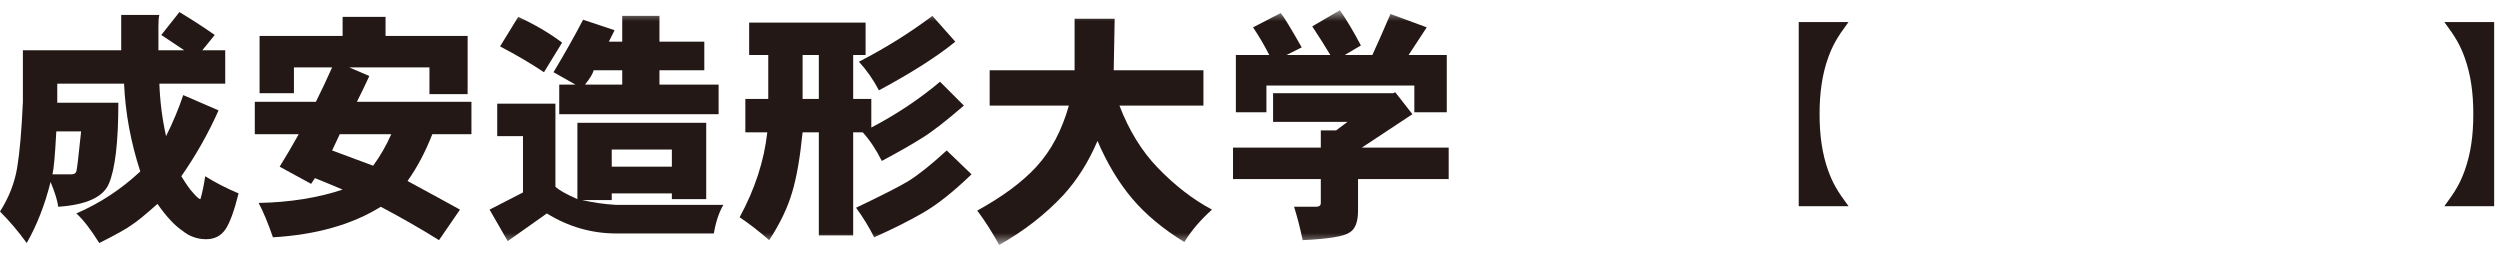 <?xml version="1.0" encoding="UTF-8" standalone="no"?>
<svg width="177px" height="18px" viewBox="0 0 177 18" version="1.1" xmlns="http://www.w3.org/2000/svg" xmlns:xlink="http://www.w3.org/1999/xlink">
    <!-- Generator: Sketch 3.7.1 (28215) - http://www.bohemiancoding.com/sketch -->
    <title>seian_univ</title>
    <desc>Created with Sketch.</desc>
    <defs>
        <polygon id="path-1" points="0 17.342 176.586 17.342 176.586 0.72 0 0.72"></polygon>
    </defs>
    <g id="Page-1" stroke="none" stroke-width="1" fill="none" fill-rule="evenodd">
        <g id="Desktop-HD" transform="translate(-1223, -40)">
            <g id="seian_univ" transform="translate(1223, 40)">
                <path d="M127.35,1.56 L130.875,1.56 C130.056,2.667 129.755,3.2 129.427,4.102 C129.017,5.263 128.826,6.534 128.826,8.079 C128.826,9.623 129.017,10.894 129.427,12.056 C129.755,12.958 130.056,13.491 130.875,14.598 L127.35,14.598 L127.35,1.56 L127.35,1.56 Z" id="Fill-1" fill="#231815"></path>
                <path d="M173.06,14.598 C173.88,13.491 174.181,12.958 174.508,12.056 C174.919,10.894 175.11,9.65 175.11,8.079 C175.11,6.507 174.919,5.263 174.508,4.102 C174.181,3.2 173.88,2.667 173.06,1.56 L176.586,1.56 L176.586,14.598 L173.06,14.598 Z" id="Fill-3" fill="#231815"></path>
                <path d="M3.851,11.328 C3.806,11.824 3.761,12.162 3.716,12.341 L5.067,12.341 C5.247,12.341 5.36,12.274 5.406,12.139 C5.45,12.004 5.563,11.058 5.743,9.301 L3.987,9.301 C3.941,10.157 3.896,10.833 3.851,11.328 M15.203,2.477 L14.324,3.558 L15.946,3.558 L15.946,5.922 L11.284,5.922 C11.328,7.185 11.486,8.423 11.757,9.639 C12.252,8.648 12.657,7.679 12.973,6.733 L15.474,7.815 C14.752,9.436 13.874,10.99 12.838,12.477 C13.198,13.063 13.468,13.446 13.648,13.625 C13.919,13.941 14.098,14.099 14.189,14.099 C14.324,13.649 14.436,13.108 14.527,12.477 C15.247,12.927 16.036,13.333 16.892,13.693 C16.577,14.955 16.26,15.81 15.946,16.261 C15.63,16.71 15.179,16.936 14.594,16.936 C13.964,16.936 13.401,16.733 12.905,16.328 C12.365,15.966 11.779,15.336 11.149,14.436 C10.292,15.202 9.685,15.696 9.325,15.923 C8.963,16.193 8.198,16.621 7.027,17.206 C6.441,16.261 5.901,15.562 5.406,15.112 C7.072,14.392 8.581,13.4 9.932,12.139 C9.257,10.067 8.874,7.995 8.784,5.922 L4.054,5.922 L4.054,7.274 L8.379,7.274 C8.379,10.067 8.153,11.981 7.703,13.017 C7.297,13.963 6.103,14.503 4.122,14.639 C4.077,14.233 3.896,13.649 3.581,12.882 C3.176,14.503 2.612,15.945 1.892,17.206 C1.306,16.396 0.676,15.653 0,14.976 C0.63,13.986 1.036,12.95 1.216,11.868 C1.396,10.787 1.531,9.234 1.621,7.206 L1.621,3.558 L8.581,3.558 L8.581,1.057 L11.284,1.057 C11.238,1.193 11.216,1.463 11.216,1.868 L11.216,3.558 L13.041,3.558 L11.419,2.477 L12.703,0.855 C13.603,1.396 14.436,1.937 15.203,2.477" id="Fill-5" fill="#231815"></path>
                <path d="M23.513,10.653 L26.419,11.733 C26.914,11.058 27.342,10.314 27.702,9.503 L24.054,9.503 L23.513,10.653 Z M27.297,1.193 L27.297,2.544 L33.108,2.544 L33.108,6.666 L30.405,6.666 L30.405,4.774 L24.73,4.774 L26.149,5.382 C25.879,5.968 25.585,6.576 25.27,7.207 L33.378,7.207 L33.378,9.503 L30.608,9.503 C30.112,10.766 29.528,11.869 28.852,12.815 C30.518,13.716 31.757,14.392 32.567,14.842 L31.081,17.004 C29.865,16.238 28.49,15.45 26.959,14.639 C24.933,15.899 22.387,16.621 19.325,16.801 C18.964,15.765 18.625,14.955 18.311,14.368 C20.518,14.325 22.5,14.008 24.257,13.423 C23.625,13.152 22.973,12.882 22.297,12.612 L22.027,13.017 L19.798,11.801 C20.247,11.081 20.698,10.314 21.149,9.503 L18.04,9.503 L18.04,7.207 L22.365,7.207 C22.77,6.396 23.153,5.584 23.513,4.774 L20.811,4.774 L20.811,6.598 L18.378,6.598 L18.378,2.544 L24.257,2.544 L24.257,1.193 L27.297,1.193 Z" id="Fill-7" fill="#231815"></path>
                <mask id="mask-2" fill="white">
                    <use xlink:href="#path-1"></use>
                </mask>
                <g id="Clip-10"></g>
                <path d="M43.311,11.801 L47.568,11.801 L47.568,10.585 L43.311,10.585 L43.311,11.801 Z M41.419,5.99 L44.054,5.99 L44.054,4.976 L42.026,4.976 C41.982,5.202 41.779,5.54 41.419,5.99 L41.419,5.99 Z M46.689,1.125 L46.689,2.949 L49.865,2.949 L49.865,4.976 L46.689,4.976 L46.689,5.99 L50.878,5.99 L50.878,8.085 L39.594,8.085 L39.594,5.99 L40.743,5.99 L39.189,5.112 C40,3.76 40.698,2.522 41.283,1.396 L43.513,2.139 L43.108,2.949 L44.054,2.949 L44.054,1.125 L46.689,1.125 Z M39.797,3.017 L38.513,5.112 C37.567,4.482 36.531,3.873 35.405,3.287 L36.689,1.193 C37.86,1.733 38.896,2.341 39.797,3.017 L39.797,3.017 Z M39.324,7.341 L39.324,13.22 C39.549,13.446 40.067,13.738 40.879,14.098 L40.879,8.693 L50,8.693 L50,14.098 L47.568,14.098 L47.568,13.693 L43.311,13.693 L43.311,14.166 L41.216,14.166 C42.026,14.346 42.815,14.459 43.581,14.503 L51.216,14.503 C50.9,15.044 50.676,15.719 50.54,16.53 L43.649,16.53 C41.892,16.53 40.247,16.058 38.717,15.112 L35.946,17.071 L34.662,14.842 L37.027,13.625 L37.027,9.639 L35.203,9.639 L35.203,7.341 L39.324,7.341 Z" id="Fill-9" fill="#231815" mask="url(#mask-2)"></path>
                <path d="M67.635,2.95 C66.373,3.986 64.571,5.135 62.229,6.396 C61.824,5.63 61.351,4.954 60.81,4.369 C62.657,3.423 64.392,2.341 66.013,1.125 L67.635,2.95 Z M68.784,12.342 C67.477,13.603 66.305,14.527 65.27,15.112 C64.324,15.653 63.198,16.215 61.892,16.801 C61.53,16.08 61.103,15.382 60.608,14.707 C62.409,13.851 63.649,13.22 64.324,12.815 C65.044,12.365 65.945,11.644 67.027,10.652 L68.784,12.342 Z M56.824,7.004 L57.973,7.004 L57.973,3.896 L56.824,3.896 L56.824,7.004 Z M61.284,1.598 L61.284,3.895 L60.405,3.895 L60.405,7.004 L61.689,7.004 L61.689,9.031 C63.49,8.085 65.112,7.004 66.554,5.787 L68.243,7.476 C66.936,8.603 65.945,9.369 65.27,9.774 C64.639,10.179 63.692,10.72 62.432,11.395 C62.027,10.585 61.576,9.909 61.08,9.369 L60.405,9.369 L60.405,16.666 L57.973,16.666 L57.973,9.369 L56.824,9.369 C56.644,11.171 56.396,12.59 56.081,13.625 C55.765,14.707 55.225,15.832 54.459,17.004 C53.738,16.373 53.04,15.832 52.365,15.382 C53.445,13.401 54.098,11.395 54.325,9.369 L52.77,9.369 L52.77,7.004 L54.392,7.004 L54.392,3.895 L53.04,3.895 L53.04,1.598 L61.284,1.598 Z" id="Fill-11" fill="#231815" mask="url(#mask-2)"></path>
                <path d="M78.919,1.328 L78.851,4.977 L85.203,4.977 L85.203,7.477 L79.256,7.477 C79.932,9.234 80.833,10.698 81.959,11.869 C83.176,13.13 84.459,14.122 85.81,14.842 C85,15.562 84.347,16.328 83.851,17.139 C82.319,16.193 81.081,15.158 80.135,14.031 C79.189,12.906 78.379,11.554 77.703,9.977 C77.071,11.463 76.26,12.747 75.27,13.828 C74.008,15.179 72.5,16.35 70.743,17.342 C70.247,16.44 69.729,15.629 69.189,14.909 C70.99,13.919 72.387,12.882 73.378,11.801 C74.414,10.676 75.179,9.234 75.676,7.477 L70.068,7.477 L70.068,4.977 L76.081,4.977 L76.081,1.328 L78.919,1.328 Z" id="Fill-12" fill="#231815" mask="url(#mask-2)"></path>
                <path d="M96.351,3.22 L95.203,3.895 L97.162,3.895 C97.476,3.22 97.905,2.252 98.445,0.99 L101.014,1.936 L99.729,3.895 L102.432,3.895 L102.432,7.95 L100.135,7.95 L100.135,6.057 L89.662,6.057 L89.662,7.95 L87.5,7.95 L87.5,3.895 L89.864,3.895 C89.549,3.265 89.166,2.612 88.716,1.936 L90.675,0.923 C90.901,1.193 91.395,2.004 92.162,3.355 L91.081,3.895 L94.189,3.895 C93.784,3.22 93.355,2.544 92.905,1.868 L94.865,0.72 C95.36,1.441 95.856,2.274 96.351,3.22 L96.351,3.22 Z M99.999,8.085 L96.419,10.45 L102.567,10.45 L102.567,12.68 L96.149,12.68 L96.149,14.909 C96.149,15.72 95.946,16.237 95.54,16.464 C95.179,16.734 94.076,16.914 92.23,17.004 C92.049,16.147 91.846,15.359 91.621,14.639 L93.176,14.639 C93.4,14.639 93.513,14.549 93.513,14.368 L93.513,12.68 L87.297,12.68 L87.297,10.45 L93.513,10.45 L93.513,9.234 L94.595,9.234 L95.406,8.626 L90.134,8.626 L90.134,6.598 L98.648,6.598 L98.784,6.531 L99.999,8.085 Z" id="Fill-13" fill="#231815" mask="url(#mask-2)"></path>
            </g>
        </g>
    </g>
</svg>